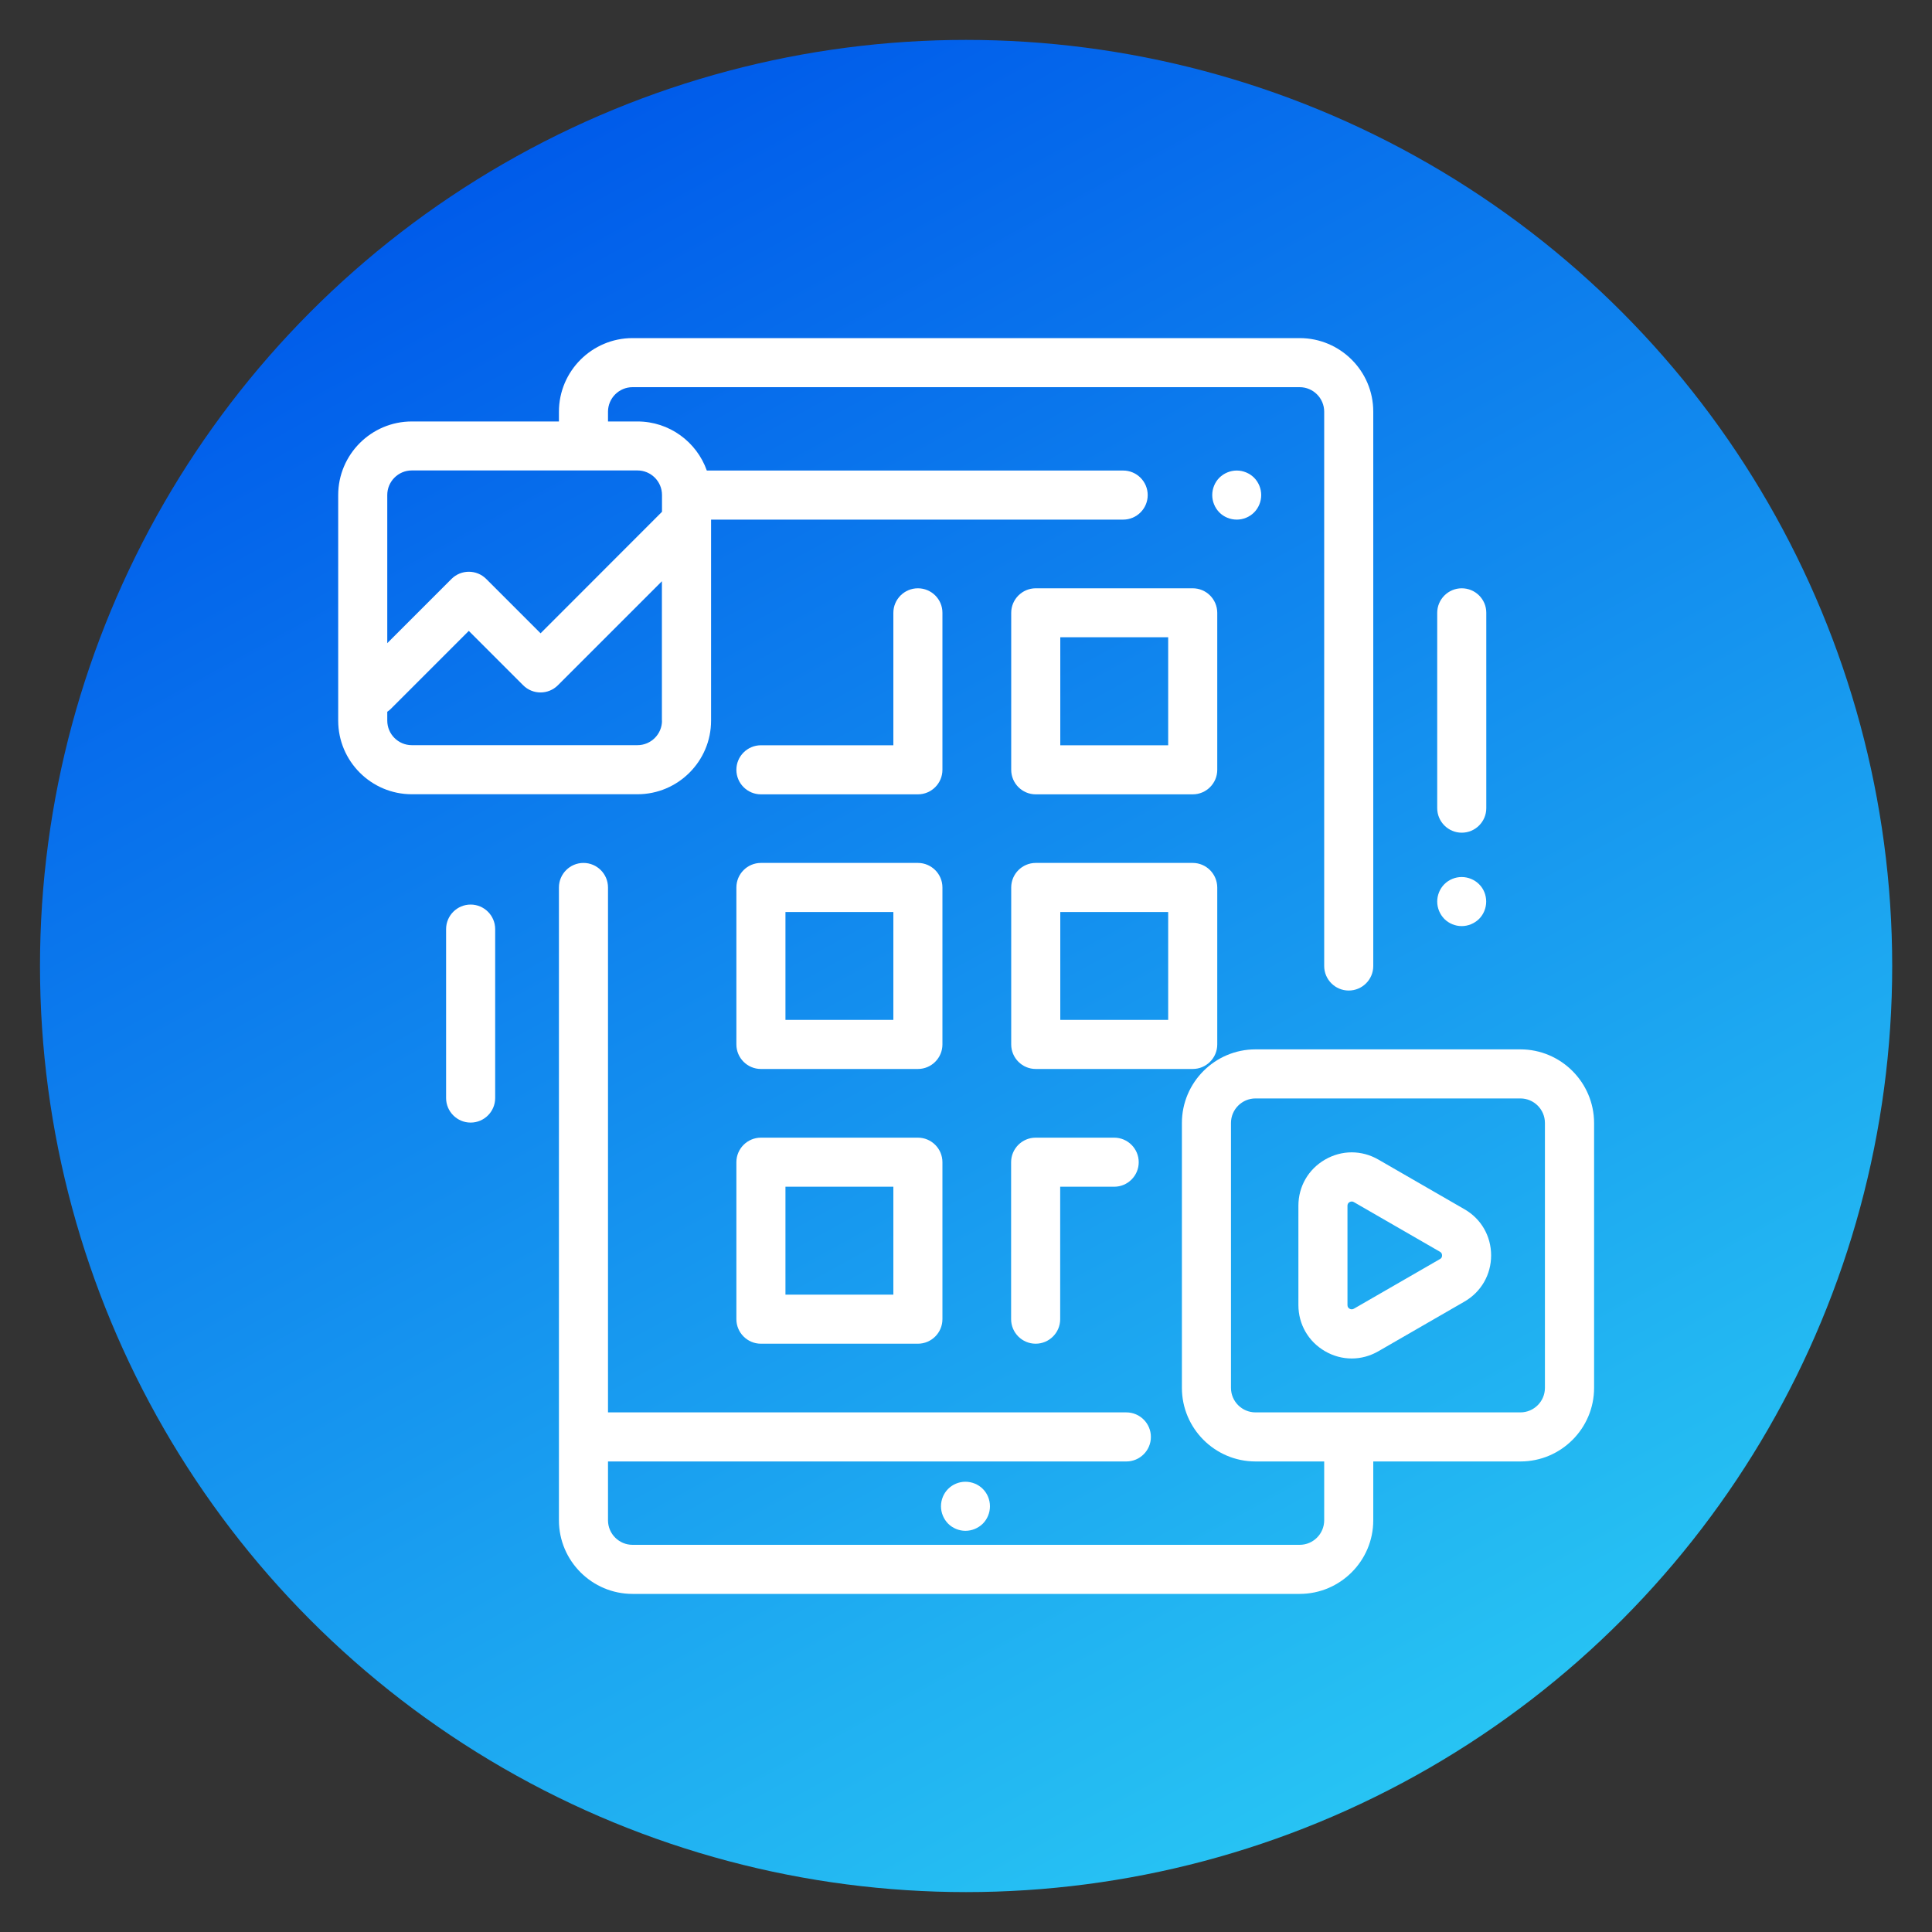 <svg xmlns="http://www.w3.org/2000/svg" xmlns:xlink="http://www.w3.org/1999/xlink" id="Layer_1" x="0px" y="0px" viewBox="0 0 200 200" style="enable-background:new 0 0 200 200;" xml:space="preserve"><rect x="0" y="0" width="200" height="200" fill="#333333" stroke="none"/><style type="text/css">	.st0{fill:url(#SVGID_1_);}	.st1{fill:#FFFFFF;}</style><linearGradient id="SVGID_1_" gradientUnits="userSpaceOnUse" x1="53.718" y1="15.733" x2="145.951" y2="183.613">	<stop offset="0" style="stop-color:#4F4F4F"></stop>	<stop offset="0" style="stop-color:#005BEA"></stop>	<stop offset="1" style="stop-color:#27C3F3"></stop></linearGradient><circle class="st0" cx="100.01" cy="100" r="95.87"></circle><g>	<g>		<g>			<path class="st1" d="M129.82,49.45c-0.47-0.47-1.13-0.74-1.79-0.74c-0.67,0-1.32,0.27-1.8,0.74c-0.47,0.47-0.74,1.13-0.74,1.8    s0.27,1.32,0.74,1.8c0.47,0.47,1.12,0.74,1.8,0.74c0.67,0,1.32-0.27,1.79-0.74c0.47-0.47,0.74-1.13,0.74-1.8    S130.29,49.92,129.82,49.45z"></path>		</g>	</g>	<g>		<g>			<path class="st1" d="M123.47,60.9h-16.25c-1.4,0-2.54,1.14-2.54,2.54v16.25c0,1.4,1.14,2.54,2.54,2.54h16.25    c1.4,0,2.54-1.14,2.54-2.54V63.43C126,62.03,124.87,60.9,123.47,60.9z M120.93,77.15h-11.17V65.97h11.17V77.15z"></path>		</g>	</g>	<g>		<g>			<path class="st1" d="M123.47,89.33h-16.25c-1.4,0-2.54,1.14-2.54,2.54v16.25c0,1.4,1.14,2.54,2.54,2.54h16.25    c1.4,0,2.54-1.14,2.54-2.54V91.87C126,90.47,124.87,89.33,123.47,89.33z M120.93,105.58h-11.17V94.41h11.17V105.58z"></path>		</g>	</g>	<g>		<g>			<path class="st1" d="M115.34,117.77h-8.13c-1.4,0-2.54,1.14-2.54,2.54v16.25c0,1.4,1.14,2.54,2.54,2.54s2.54-1.14,2.54-2.54    v-13.71h5.59c1.4,0,2.54-1.14,2.54-2.54S116.74,117.77,115.34,117.77z"></path>		</g>	</g>	<g>		<g>			<path class="st1" d="M95.02,60.9c-1.4,0-2.54,1.14-2.54,2.54v13.71H78.77c-1.4,0-2.54,1.14-2.54,2.54s1.14,2.54,2.54,2.54h16.25    c1.4,0,2.54-1.14,2.54-2.54V63.43C97.56,62.03,96.42,60.9,95.02,60.9z"></path>		</g>	</g>	<g>		<g>			<path class="st1" d="M95.02,89.33H78.77c-1.4,0-2.54,1.14-2.54,2.54v16.25c0,1.4,1.14,2.54,2.54,2.54h16.25    c1.4,0,2.54-1.14,2.54-2.54V91.87C97.56,90.47,96.42,89.33,95.02,89.33z M92.48,105.58H81.31V94.41h11.17V105.58z"></path>		</g>	</g>	<g>		<g>			<path class="st1" d="M95.02,117.77H78.77c-1.4,0-2.54,1.14-2.54,2.54v16.25c0,1.4,1.14,2.54,2.54,2.54h16.25    c1.4,0,2.54-1.14,2.54-2.54v-16.25C97.56,118.91,96.42,117.77,95.02,117.77z M92.48,134.02H81.31v-11.17h11.17V134.02z"></path>		</g>	</g>	<g>		<g>			<path class="st1" d="M101.74,154.13c-0.47-0.47-1.13-0.74-1.8-0.74c-0.67,0-1.32,0.27-1.79,0.74c-0.47,0.47-0.74,1.12-0.74,1.8    c0,0.67,0.27,1.32,0.74,1.8c0.47,0.47,1.13,0.74,1.79,0.74c0.67,0,1.32-0.27,1.8-0.74c0.47-0.47,0.74-1.13,0.74-1.8    C102.48,155.25,102.21,154.6,101.74,154.13z"></path>		</g>	</g>	<g>		<g>			<path class="st1" d="M134.54,35H65.48c-4.2,0-7.62,3.42-7.62,7.62v1.01H42.63c-4.2,0-7.62,3.42-7.62,7.62V74.6    c0,4.2,3.42,7.62,7.62,7.62h23.36c4.2,0,7.62-3.42,7.62-7.62V53.79h42.66c1.4,0,2.54-1.14,2.54-2.54s-1.14-2.54-2.54-2.54H73.17    c-1.05-2.96-3.87-5.08-7.18-5.08h-3.05v-1.01c0-1.4,1.14-2.54,2.54-2.54h69.06c1.4,0,2.54,1.14,2.54,2.54V100    c0,1.4,1.14,2.54,2.54,2.54c1.4,0,2.54-1.14,2.54-2.54V42.61C142.16,38.41,138.74,35,134.54,35z M68.53,74.6    c0,1.4-1.14,2.54-2.54,2.54H42.63c-1.4,0-2.54-1.14-2.54-2.54v-0.92c0.14-0.09,0.27-0.2,0.4-0.33l8.04-8.04l5.63,5.63    c0.99,0.99,2.6,0.99,3.59,0l10.77-10.77V74.6z M65.99,48.7c1.4,0,2.54,1.14,2.54,2.54v1.74L55.96,65.56l-5.63-5.63    c-0.99-0.99-2.6-0.99-3.59,0l-6.65,6.65V51.24c0-1.4,1.14-2.54,2.54-2.54C42.63,48.7,65.99,48.7,65.99,48.7z"></path>		</g>	</g>	<g>		<g>			<path class="st1" d="M157.39,108.63h-27.42c-4.2,0-7.62,3.42-7.62,7.62v27.42c0,4.2,3.42,7.62,7.62,7.62h7.11v6.09    c0,1.4-1.14,2.54-2.54,2.54H65.48c-1.4,0-2.54-1.14-2.54-2.54v-6.09h53.66c1.4,0,2.54-1.14,2.54-2.54c0-1.4-1.14-2.54-2.54-2.54    H62.94V91.87c0-1.4-1.14-2.54-2.54-2.54c-1.4,0-2.54,1.14-2.54,2.54v65.51c0,4.2,3.42,7.62,7.62,7.62h69.06    c4.2,0,7.62-3.42,7.62-7.62v-6.09h15.24c4.2,0,7.62-3.42,7.62-7.62v-27.42C165.01,112.05,161.59,108.63,157.39,108.63z     M159.93,143.67c0,1.4-1.14,2.54-2.54,2.54h-27.42c-1.4,0-2.54-1.14-2.54-2.54v-27.42c0-1.4,1.14-2.54,2.54-2.54h27.42    c1.4,0,2.54,1.14,2.54,2.54V143.67z"></path>		</g>	</g>	<g>		<g>			<path class="st1" d="M151.32,60.9c-1.4,0-2.54,1.14-2.54,2.54v20.22c0,1.4,1.14,2.54,2.54,2.54c1.4,0,2.54-1.14,2.54-2.54V63.43    C153.86,62.03,152.72,60.9,151.32,60.9z"></path>		</g>	</g>	<g>		<g>			<path class="st1" d="M153.11,91.53c-0.47-0.47-1.13-0.74-1.8-0.74c-0.67,0-1.32,0.27-1.79,0.74c-0.47,0.47-0.74,1.13-0.74,1.8    s0.27,1.32,0.74,1.8c0.47,0.47,1.13,0.74,1.79,0.74c0.67,0,1.32-0.27,1.8-0.74c0.47-0.47,0.74-1.13,0.74-1.8    S153.59,92,153.11,91.53z"></path>		</g>	</g>	<g>		<g>			<path class="st1" d="M48.72,93.64c-1.4,0-2.54,1.14-2.54,2.54v17.49c0,1.4,1.14,2.54,2.54,2.54s2.54-1.14,2.54-2.54V96.18    C51.26,94.78,50.12,93.64,48.72,93.64z"></path>		</g>	</g>	<g>		<g>			<path class="st1" d="M151.6,125.18l-8.91-5.14c-1.73-1-3.79-1-5.52,0c-1.73,1-2.76,2.78-2.76,4.78v10.28    c0,1.99,1.03,3.78,2.76,4.78c0.86,0.5,1.81,0.75,2.76,0.75c0.95,0,1.89-0.25,2.76-0.75l8.91-5.14c1.73-1,2.76-2.79,2.76-4.78    C154.36,127.96,153.33,126.17,151.6,125.18z M149.06,130.34l-8.91,5.14c-0.15,0.08-0.3,0.08-0.44,0    c-0.15-0.08-0.22-0.21-0.22-0.38v-10.28c0-0.17,0.07-0.3,0.22-0.38c0.07-0.04,0.15-0.06,0.22-0.06c0.07,0,0.15,0.02,0.22,0.06    l8.91,5.14c0.15,0.08,0.22,0.21,0.22,0.38C149.29,130.13,149.21,130.26,149.06,130.34z"></path>		</g>	</g></g></svg>